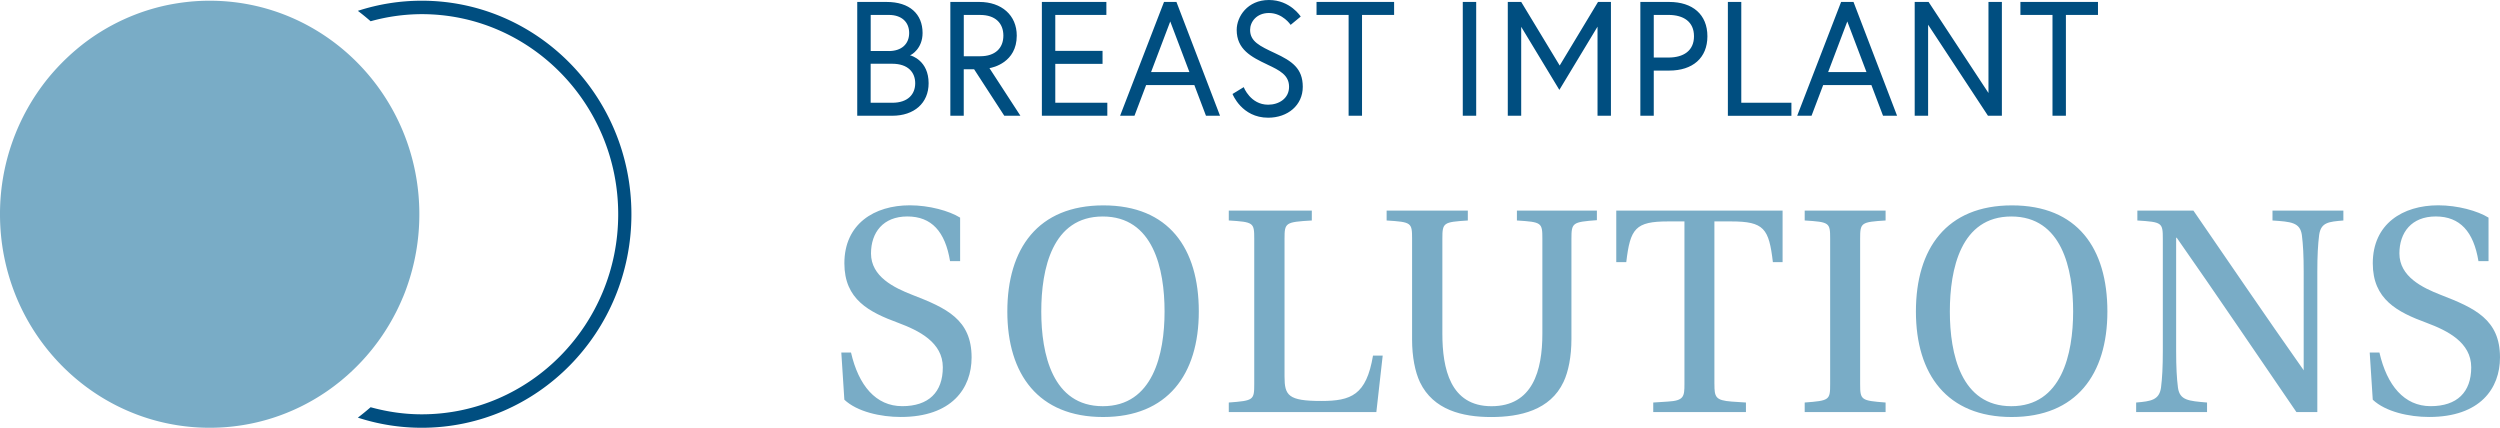 <svg xmlns="http://www.w3.org/2000/svg" width="263" height="45" fill="none"><g clip-path="url(#a)"><path fill="#004E80" d="M90.186.205h3.09c2.419 0 3.779 1.267 3.779 3.268 0 1.625-1.159 2.31-1.328 2.342.166.033 1.964.564 1.964 2.942 0 2.085-1.513 3.42-3.83 3.42h-3.679V.206h.004ZM93.51 5.37c1.327 0 2.134-.736 2.134-1.9 0-1.163-.807-1.899-2.134-1.899h-1.913v3.796h1.913v.003Zm2.77 3.388c0-1.13-.739-2.052-2.418-2.052h-2.269v4.104h2.269c1.68 0 2.418-.922 2.418-2.052ZM99.979.205h3.055c2.336 0 3.929 1.401 3.929 3.541 0 2.838-2.537 3.369-2.873 3.421l3.257 5.01h-1.696l-3.174-4.89h-1.091v4.89h-1.41V.206h.003Zm5.576 3.541c0-1.316-.857-2.173-2.435-2.173h-1.73v4.343h1.73c1.578 0 2.435-.853 2.435-2.173v.003ZM111.016 5.353h4.972V6.72h-4.972v4.088h5.474v1.369h-6.885V.205h6.786v1.368h-5.375v3.78ZM122.454.205h1.308l4.585 11.973h-1.478l-1.225-3.232h-5.071l-1.226 3.232h-1.513l4.62-11.973Zm-1.36 7.373h4.031l-2.015-5.32-2.016 5.32ZM133.325 6.79c-1.715-.805-3.225-1.607-3.225-3.643 0-1.4 1.142-3.147 3.392-3.147 2.249 0 3.343 1.743 3.343 1.743l-1.059.873s-.822-1.248-2.284-1.248c-1.293 0-1.981.925-1.981 1.779 0 1.215 1.008 1.694 2.62 2.447 1.798.837 2.921 1.606 2.921 3.54 0 1.936-1.577 3.249-3.644 3.249-2.789 0-3.746-2.496-3.746-2.496l1.177-.72s.704 1.848 2.569 1.848c1.127 0 2.202-.652 2.202-1.88 0-1.228-.973-1.727-2.285-2.342v-.004ZM141.874 1.573h-3.375V.205h8.161v1.368h-3.375v10.605h-1.411V1.573ZM153.884.205h1.411v11.973h-1.411V.205ZM160.033.205l4.047 6.688 4.031-6.688h1.36v11.973h-1.411V2.805l-4.015 6.652-4.015-6.636v9.357h-1.411V.205h1.414ZM172.565.205h3.039c2.451 0 4.015 1.316 4.015 3.61 0 2.293-1.561 3.61-4.015 3.61h-1.628v4.753h-1.411V.205Zm2.956 5.848c1.596 0 2.687-.72 2.687-2.241 0-1.522-1.091-2.242-2.687-2.242h-1.545v4.48h1.545v.003ZM181.772.205h1.411V10.81h5.273v1.369h-6.684V.205ZM193.68.205h1.309l4.584 11.973h-1.478l-1.225-3.232h-5.071l-1.225 3.232h-1.51l4.62-11.973h-.004Zm-1.359 7.373h4.031l-2.016-5.32-2.015 5.32ZM202.888.205l6.299 9.578V.205h1.411v11.973h-1.462L202.837 2.6v9.578h-1.411V.205h1.462ZM215.922 1.573h-3.375V.205h8.161v1.368h-3.375v10.605h-1.411V1.573Z"/><path fill="#79ACC6" d="M99.947 27.48c-.509-3.115-1.945-4.708-4.495-4.708s-3.823 1.688-3.823 3.893c0 2.434 2.421 3.603 4.335 4.35 3.602 1.394 6.248 2.596 6.248 6.587 0 3.244-2.073 6.264-7.458 6.264-2.105 0-4.59-.55-5.928-1.818l-.32-4.964h1.02c.797 3.472 2.614 5.645 5.388 5.645s4.271-1.46 4.271-4.088c0-2.63-2.518-3.864-4.684-4.675-3.09-1.137-5.672-2.466-5.672-6.265 0-4.154 3.155-6.102 6.885-6.102 2.041 0 4.143.583 5.292 1.297v4.577h-1.053l-.006.007ZM126.114 32.77c0 6.62-3.283 11.1-10.071 11.1-6.789 0-10.072-4.48-10.072-11.1 0-6.62 3.219-11.164 10.104-11.164 6.884 0 10.039 4.512 10.039 11.164Zm-16.572 0c0 4.48 1.18 9.962 6.469 9.962 5.288 0 6.501-5.486 6.501-9.962s-1.181-9.995-6.501-9.995c-5.321 0-6.469 5.519-6.469 9.995ZM135.133 39.618c0 1.98.384 2.564 3.855 2.564 3.155 0 4.748-.616 5.452-4.77h1.02l-.668 5.94h-15.524v-1.007c2.614-.196 2.678-.26 2.678-1.948V25.11c0-1.688-.064-1.753-2.678-1.916v-1.039h8.735v1.04c-2.774.162-2.87.227-2.87 1.915v14.507ZM167.993 22.156v1.007c-2.582.195-2.678.26-2.678 1.98V35.66c0 1.85-.32 3.44-.828 4.512-1.402 2.987-4.591 3.7-7.618 3.7s-6.088-.745-7.49-3.667c-.508-1.072-.828-2.662-.828-4.48V25.111c0-1.688-.064-1.753-2.678-1.916v-1.039h8.542v1.04c-2.582.162-2.678.227-2.678 1.915v9.995c0 3.668.829 7.627 5.164 7.627s5.356-3.734 5.356-7.627v-9.995c0-1.688-.064-1.753-2.678-1.916v-1.039h8.414ZM180.358 40.397c0 1.361.096 1.72 1.818 1.85l1.497.098v1.007h-9.752v-1.007l1.53-.098c1.689-.098 1.753-.518 1.753-1.85V23.293h-1.721c-3.443 0-3.984.746-4.399 4.284h-1.053v-5.42h17.497v5.42h-1.021c-.415-3.538-.924-4.284-4.399-4.284h-1.753v17.104h.003ZM195.686 40.397c0 1.687.096 1.752 2.678 1.948v1.007h-8.51v-1.007c2.614-.196 2.678-.26 2.678-1.948V25.11c0-1.688-.064-1.753-2.678-1.916v-1.039h8.51v1.04c-2.582.162-2.678.227-2.678 1.915v15.286ZM221.697 32.77c0 6.62-3.283 11.1-10.072 11.1s-10.071-4.48-10.071-11.1c0-6.62 3.218-11.164 10.103-11.164s10.04 4.512 10.04 11.164Zm-16.573 0c0 4.48 1.181 9.962 6.469 9.962 5.289 0 6.501-5.486 6.501-9.962s-1.18-9.995-6.501-9.995c-5.32 0-6.469 5.519-6.469 9.995ZM241.584 43.352c-4.207-6.135-8.318-12.237-12.59-18.339h-.064v11.91c0 1.688.064 2.858.192 3.865.192 1.329 1.117 1.394 3.059 1.557v1.007h-7.458v-1.007c1.562-.13 2.422-.26 2.614-1.557.128-1.007.192-2.173.192-3.864v-11.78c0-1.72-.064-1.786-2.678-1.948v-1.04h5.897c3.378 4.9 7.649 11.197 11.568 16.749l.032.065V28.584c0-1.688-.064-2.857-.192-3.864-.192-1.329-1.148-1.394-3.09-1.524v-1.04h7.457v1.04c-1.561.13-2.357.195-2.549 1.524-.128 1.04-.192 2.173-.192 3.864v14.768h-2.198ZM260.735 27.48c-.509-3.115-1.945-4.708-4.495-4.708s-3.823 1.688-3.823 3.893c0 2.434 2.422 3.603 4.335 4.35 3.602 1.394 6.248 2.596 6.248 6.587 0 3.244-2.073 6.264-7.458 6.264-2.105 0-4.591-.55-5.928-1.818l-.32-4.964h1.021c.796 3.472 2.614 5.645 5.387 5.645 2.774 0 4.271-1.46 4.271-4.088 0-2.63-2.517-3.864-4.683-4.675-3.091-1.137-5.673-2.466-5.673-6.265 0-4.154 3.155-6.102 6.885-6.102 2.041 0 4.143.583 5.292 1.297v4.577h-1.053l-.006.007Z"/><path fill="#004E80" d="M44.365.075c-2.345 0-4.6.375-6.719 1.065.461.349.909.717 1.344 1.095a20.215 20.215 0 0 1 5.375-.746c11.4 0 20.67 9.44 20.67 21.049 0 11.607-9.27 21.048-20.67 21.048-1.862 0-3.657-.273-5.375-.746-.438.378-.883.746-1.344 1.095A21.636 21.636 0 0 0 44.365 45c12.183 0 22.06-10.057 22.06-22.462 0-12.406-9.877-22.463-22.06-22.463Z"/><path fill="#79ACC6" d="M42.385 31.281c.14-.335.272-.674.393-1.02a22.848 22.848 0 0 0 1.337-7.724C44.115 10.133 34.242.076 22.06.076c-.761 0-1.513.039-2.255.117-.742.078-1.472.192-2.192.339-.716.15-1.423.336-2.114.554a21.961 21.961 0 0 0-4.88 2.241 21.19 21.19 0 0 0-2.59 1.88 23.027 23.027 0 0 0-2.992 3.043A22.67 22.67 0 0 0 0 22.538a22.848 22.848 0 0 0 1.73 8.743C5.08 39.344 12.92 45 22.057 45s16.976-5.656 20.325-13.719h.004Z"/></g><defs><clipPath id="a"><path fill="#fff" d="M0 0h263v45H0z"/></clipPath></defs></svg>